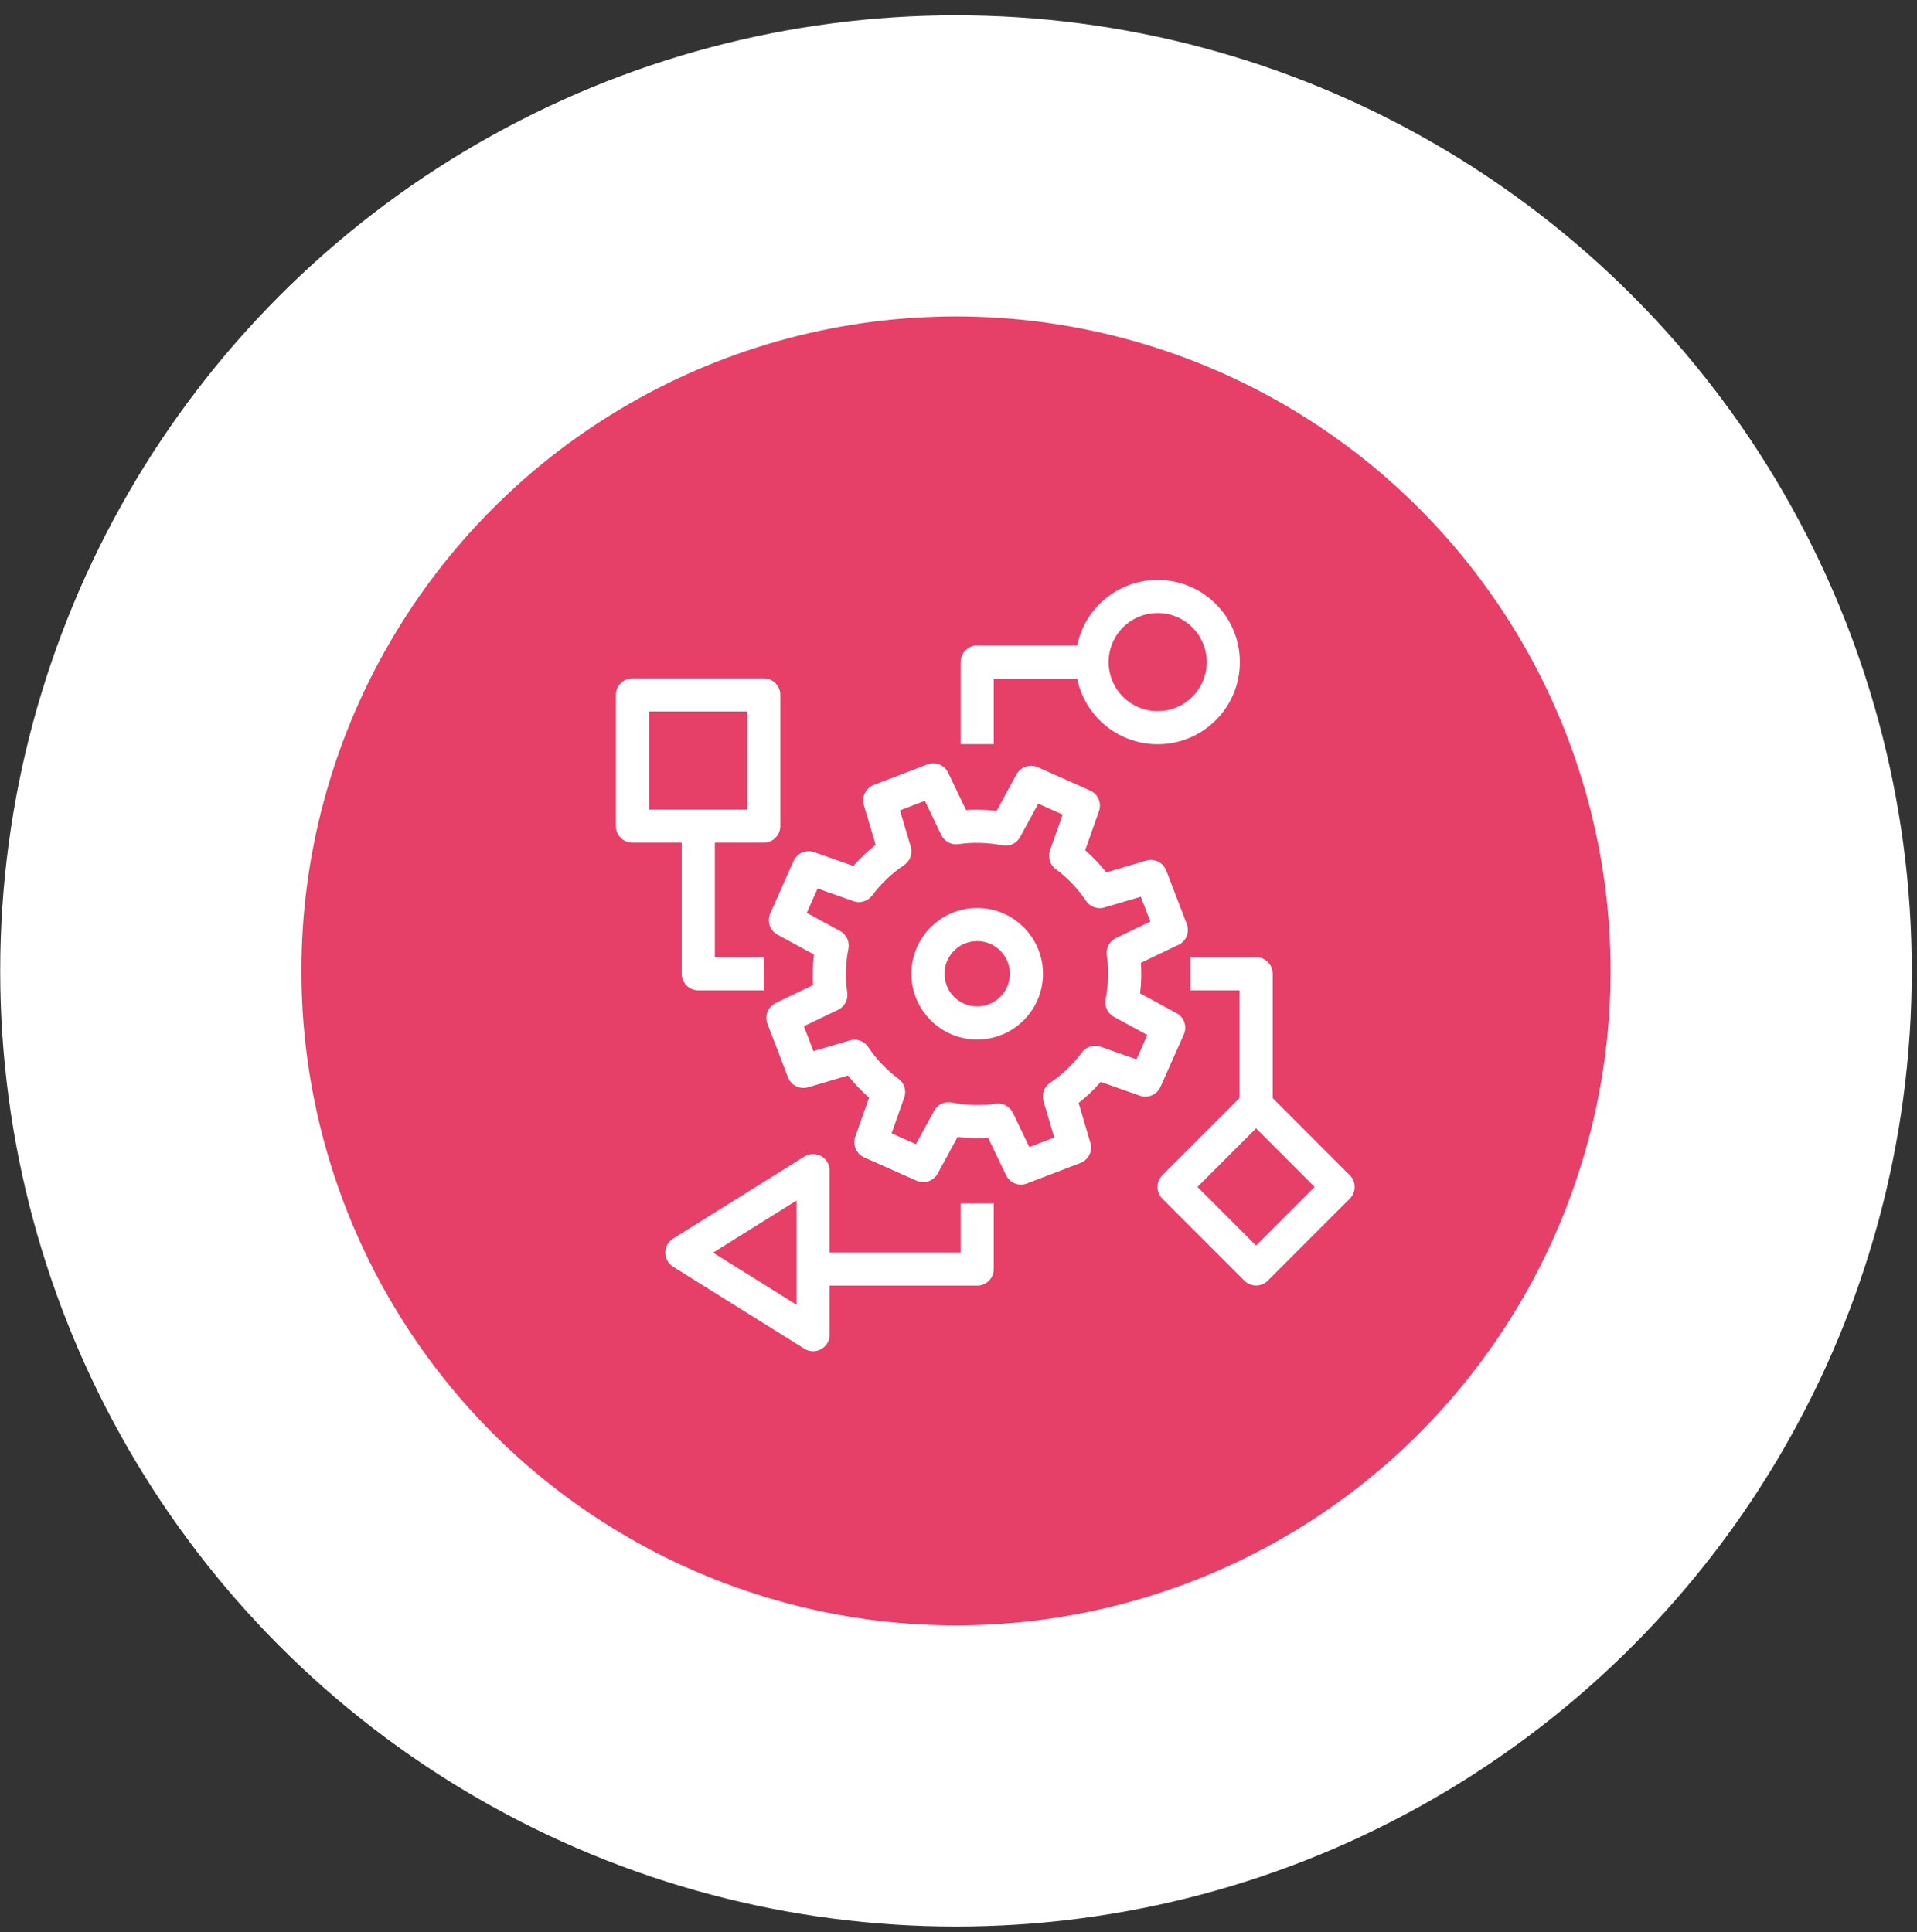 <svg width="123" height="124" viewBox="0 0 123 124" fill="none" xmlns="http://www.w3.org/2000/svg">
<rect x="0" y="0" width="123" height="124" fill="#333333" stroke="none"/>
<circle cx="61.339" cy="62.308" r="61.326" fill="white"/>
<circle cx="61.339" cy="62.308" r="42" fill="#E64068"/>
<path d="M62.699 65.649C64.444 65.649 65.858 64.235 65.858 62.491C65.858 60.746 64.444 59.333 62.699 59.333C60.955 59.333 59.541 60.746 59.541 62.491C59.541 64.235 60.955 65.649 62.699 65.649Z" stroke="white" stroke-width="2.125" stroke-miterlimit="10"/>
<path d="M75.153 59.68L73.838 56.248L70.564 57.217C69.963 56.322 69.216 55.543 68.374 54.922L69.511 51.7L66.153 50.205L64.521 53.206C63.489 53.006 62.415 52.964 61.352 53.121L59.878 50.047L56.446 51.363L57.415 54.637C56.52 55.237 55.741 55.985 55.109 56.827L51.888 55.69L50.393 59.048L53.393 60.68C53.193 61.712 53.151 62.786 53.309 63.849L50.235 65.323L51.551 68.755L54.825 67.786C55.425 68.681 56.172 69.46 57.015 70.081L55.878 73.303L59.236 74.798L60.868 71.797C61.899 71.997 62.973 72.039 64.036 71.882L65.51 74.956L68.942 73.64L67.974 70.365C68.869 69.765 69.648 69.018 70.269 68.176L73.49 69.313L74.985 65.954L71.985 64.323C72.185 63.291 72.227 62.217 72.069 61.154L75.143 59.68H75.153Z" stroke="white" stroke-width="2.125" stroke-linejoin="round"/>
<path d="M74.28 46.699C76.606 46.699 78.491 44.814 78.491 42.488C78.491 40.163 76.606 38.277 74.28 38.277C71.954 38.277 70.069 40.163 70.069 42.488C70.069 44.814 71.954 46.699 74.28 46.699Z" stroke="white" stroke-width="2.125" stroke-linejoin="round"/>
<path d="M70.069 42.488H62.699V47.752" stroke="white" stroke-width="2.125" stroke-linejoin="round"/>
<path d="M80.592 70.908L75.329 76.171L80.592 81.434L85.855 76.171L80.592 70.908Z" stroke="white" stroke-width="2.125" stroke-linejoin="round"/>
<path d="M43.75 80.388L52.172 85.651V75.124L43.75 80.388Z" stroke="white" stroke-width="2.125" stroke-linejoin="round"/>
<path d="M40.581 53.016H49.003V44.594H40.581V53.016Z" stroke="white" stroke-width="2.125" stroke-linejoin="round"/>
<path d="M76.385 62.491H80.596V70.913" stroke="white" stroke-width="2.125" stroke-linejoin="round"/>
<path d="M49.014 62.491H44.803V53.016" stroke="white" stroke-width="2.125" stroke-linejoin="round"/>
<path d="M62.699 77.229V81.44H52.172" stroke="white" stroke-width="2.125" stroke-linejoin="round"/>
</svg>
